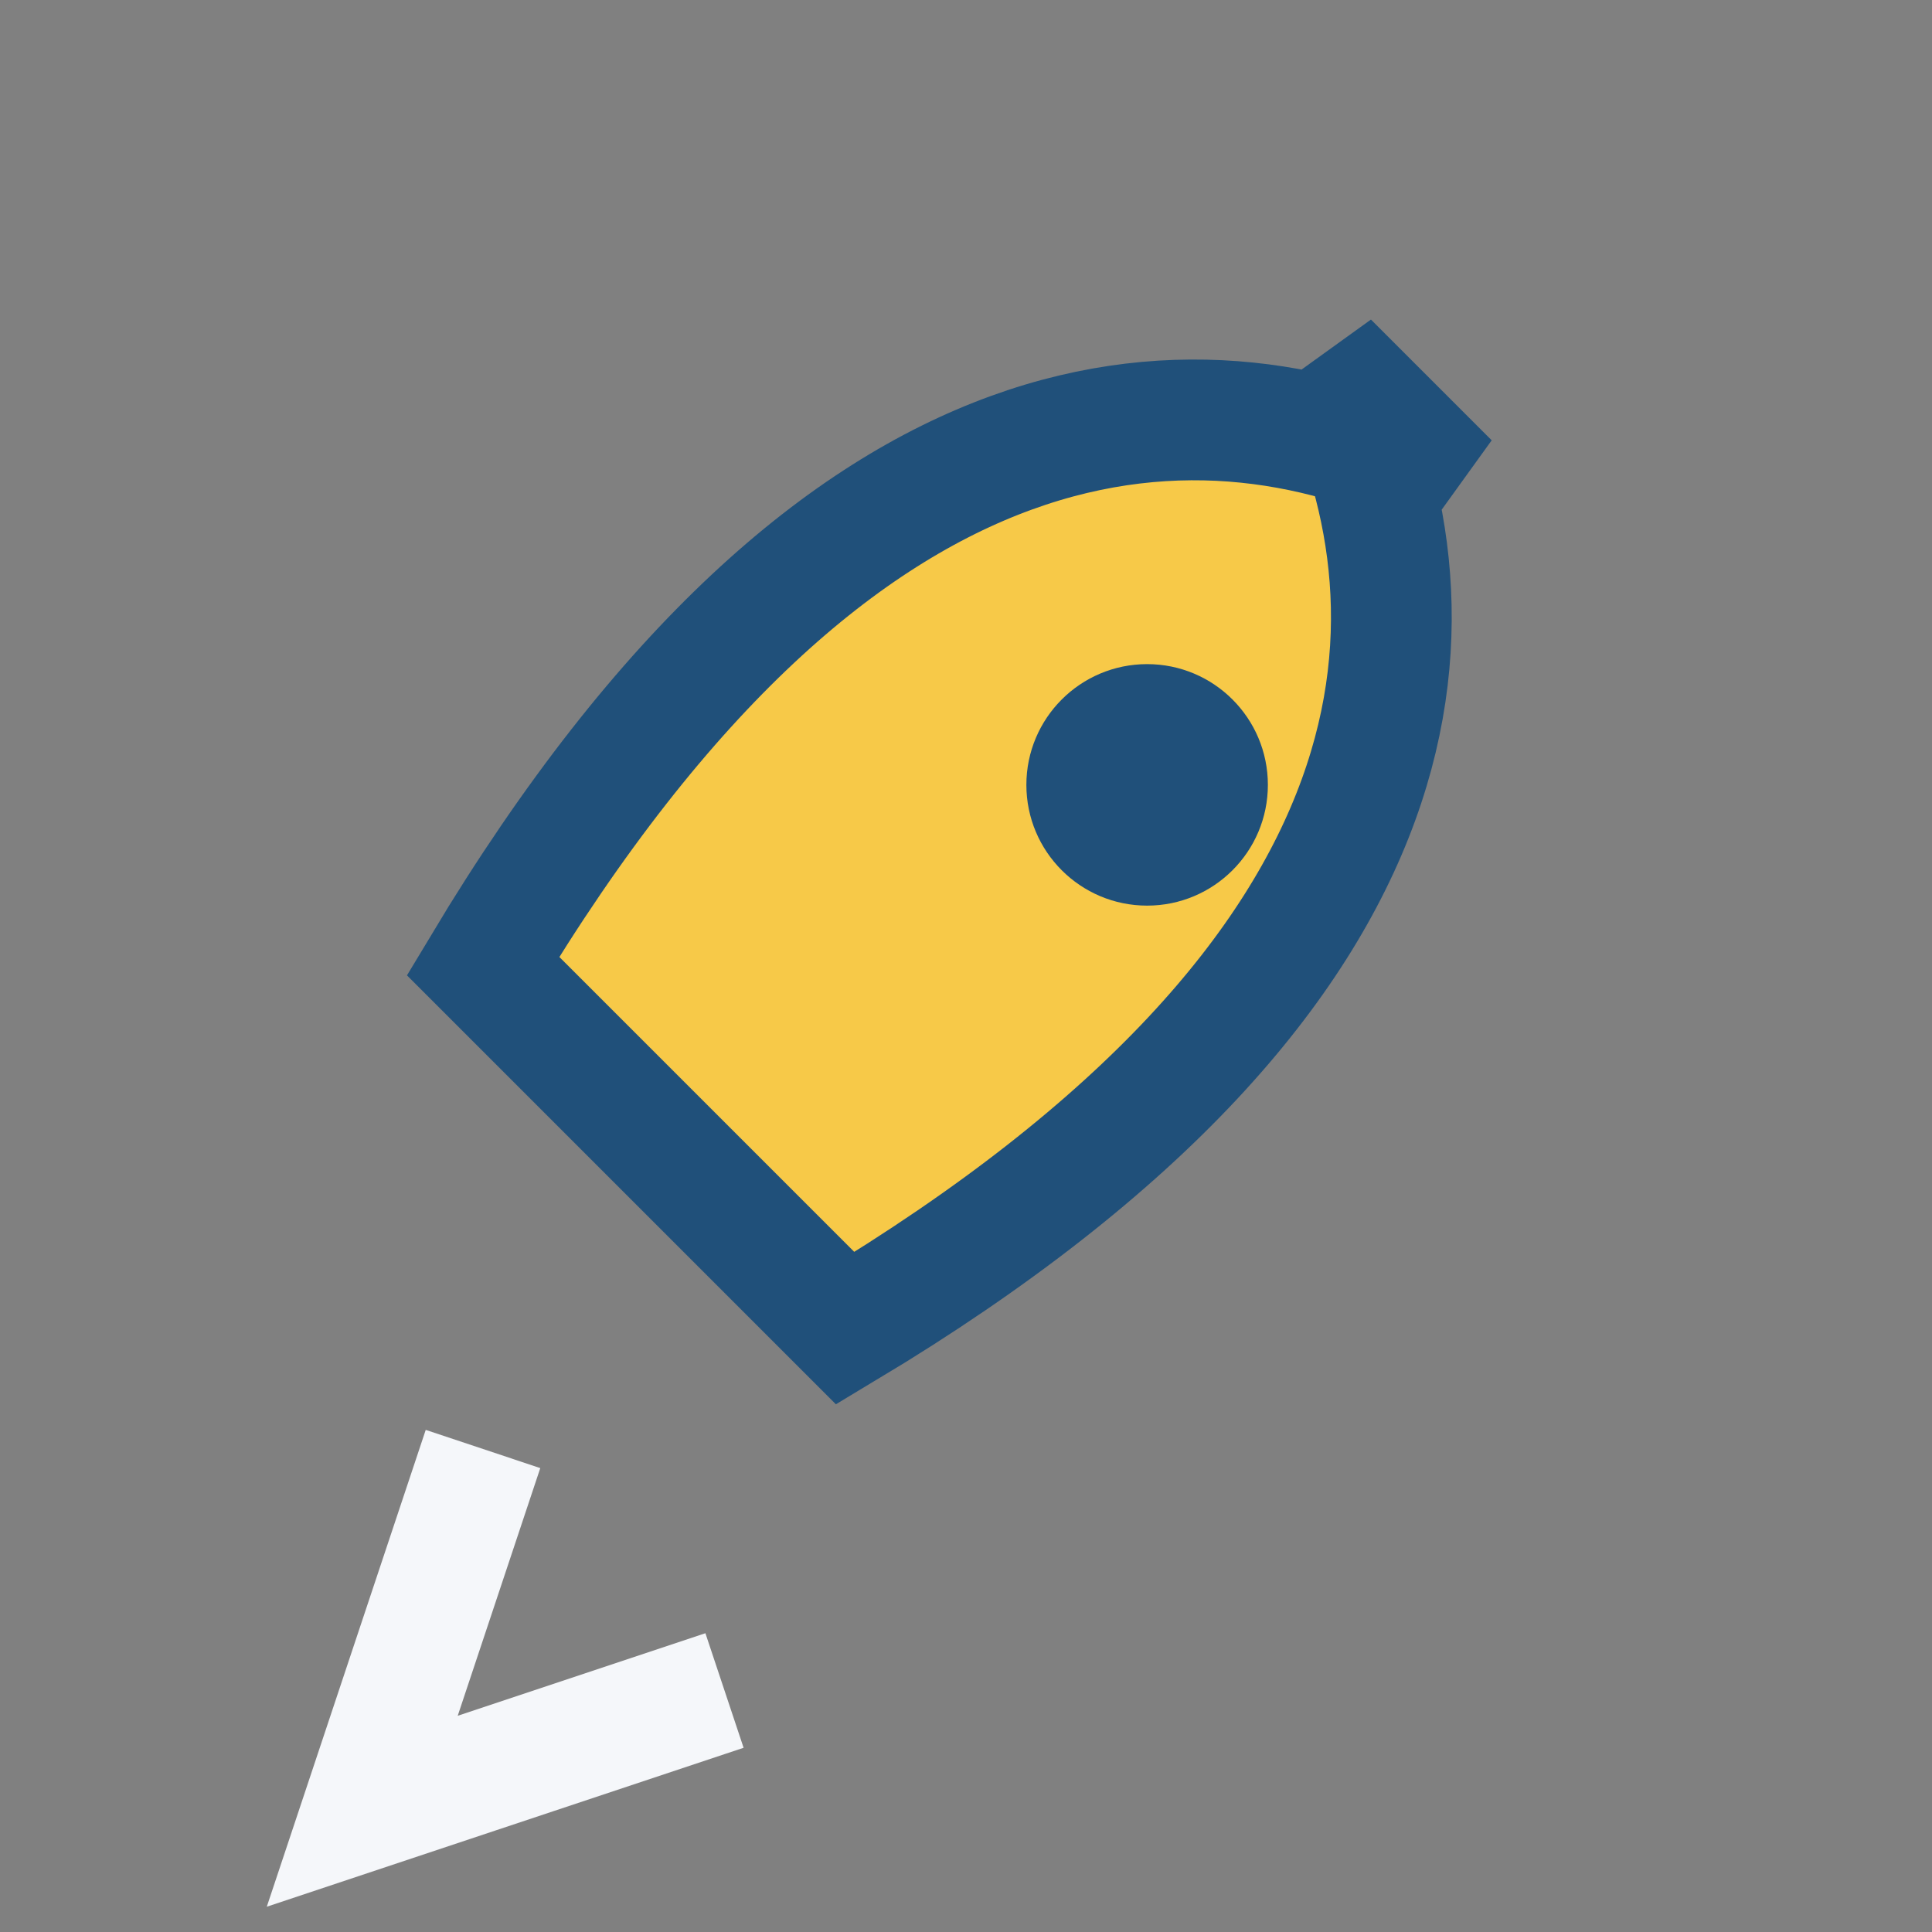 <?xml version="1.0" encoding="UTF-8"?>
<svg xmlns="http://www.w3.org/2000/svg" width="32" height="32" viewBox="0 0 32 32"><rect x="0" y="0" width="32" height="32" fill="#808080" stroke="none"/><path d="M24 8c-4-2-10-2-16 8l6 6c10-6 10-12 8-16z" fill="#F7C948" stroke="#20507A" stroke-width="2"/><circle cx="19" cy="13" r="2" fill="#20507A"/><path d="M8 24l-2 6 6-2" stroke="#F5F7FA" stroke-width="2" fill="none"/></svg>